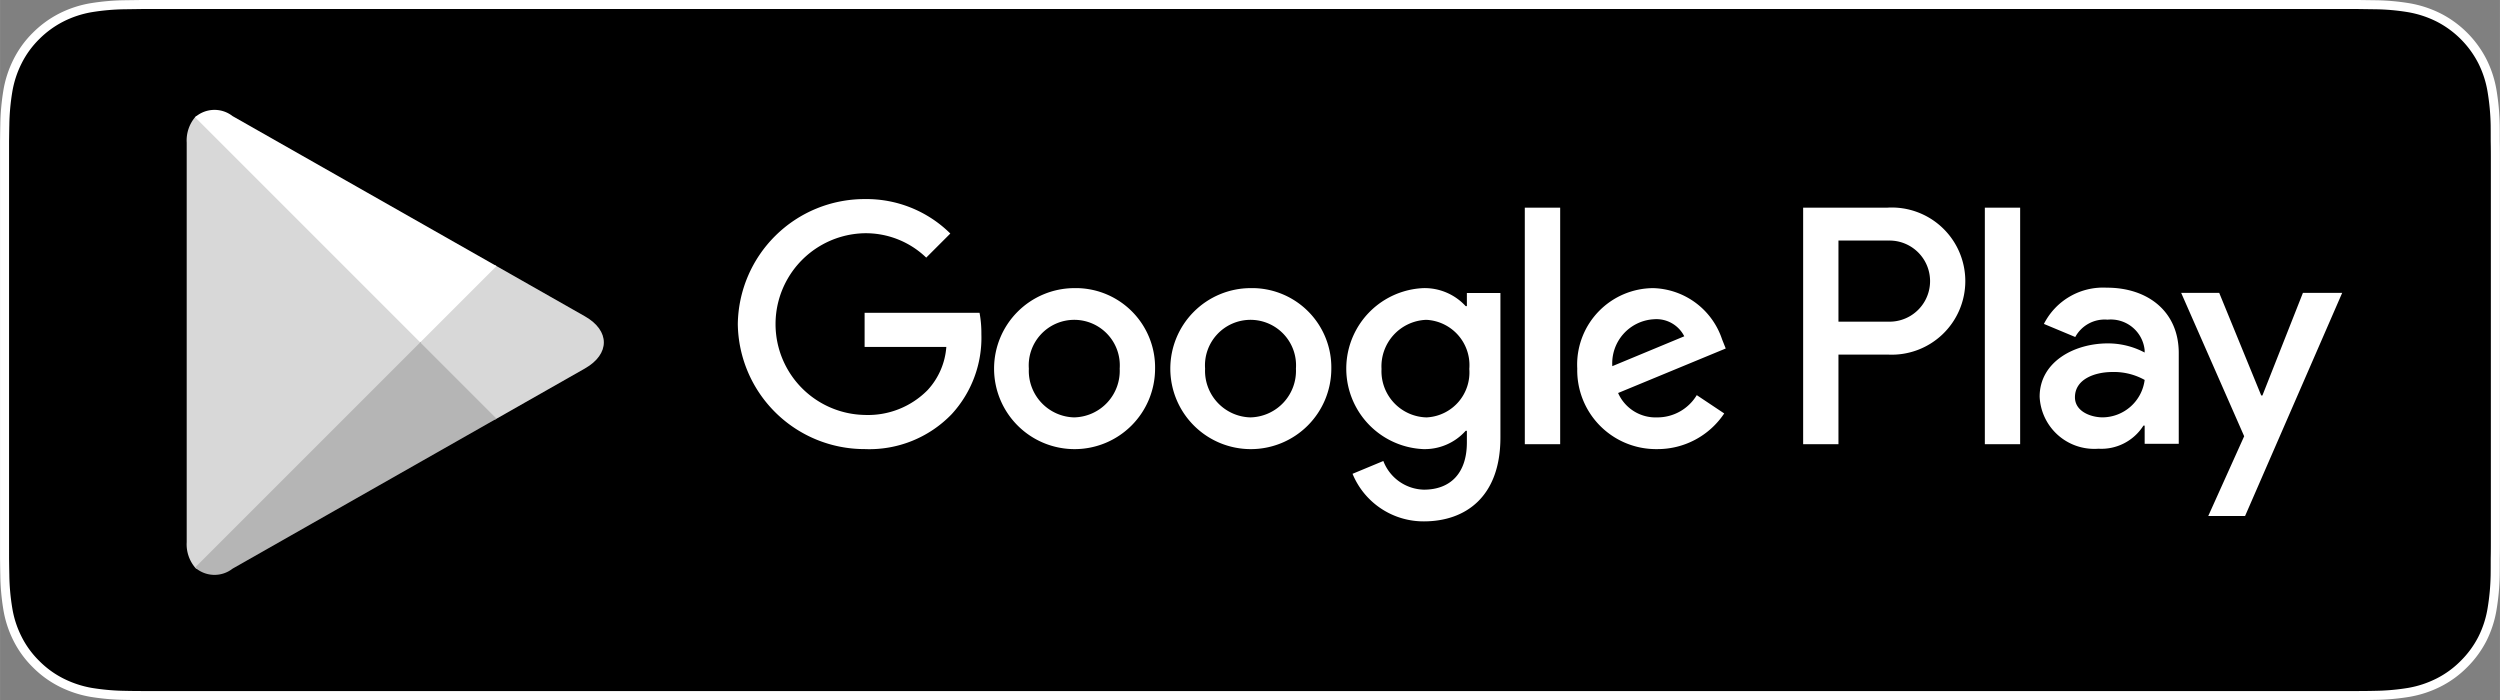 <?xml version="1.0" encoding="UTF-8"?> <svg xmlns="http://www.w3.org/2000/svg" id="Слой_1" data-name="Слой 1" width="50mm" height="14.002mm" viewBox="0 0 141.733 39.692"><rect x="0" y="0" width="141.733" height="39.692" fill="#808080" stroke="none"/> <defs> <style>.cls-1{fill:#fff;}.cls-2{fill:#d8d8d8;}.cls-3{fill:#b5b5b5;}</style> </defs> <title>Badges 2</title> <path d="M8.012,39.434c-.312,0-.617-.004-.926-.011a12.993,12.993,0,0,1-1.914-.167,6.026,6.026,0,0,1-1.697-.561,5.537,5.537,0,0,1-1.431-1.041A5.45,5.45,0,0,1,.998,36.223,5.861,5.861,0,0,1,.442,34.525,12.715,12.715,0,0,1,.271,32.605c-.006-.216-.015-.935-.015-.935V8.009s.009-.708.015-.916A12.672,12.672,0,0,1,.441,5.175,5.895,5.895,0,0,1,.998,3.473,5.504,5.504,0,0,1,2.037,2.041,5.7,5.7,0,0,1,3.474.994,5.964,5.964,0,0,1,5.167.437a12.893,12.893,0,0,1,1.921-.168L8.012.256H133.715l.935.013A12.685,12.685,0,0,1,136.554.436a6.083,6.083,0,0,1,1.711.561,5.73,5.73,0,0,1,2.474,2.479,5.902,5.902,0,0,1,.548,1.689,13.311,13.311,0,0,1,.178,1.933c.003.29.003.602.003.912.008.384.008.75.008,1.118V30.563c0,.372,0,.735-.008,1.101,0,.333,0,.638-.004.952a13.039,13.039,0,0,1-.175,1.898,5.879,5.879,0,0,1-.553,1.711,5.614,5.614,0,0,1-1.04,1.419,5.544,5.544,0,0,1-1.433,1.047,6.004,6.004,0,0,1-1.708.563,12.847,12.847,0,0,1-1.915.167c-.3.007-.614.011-.919.011l-1.11.002Z"></path> <path class="cls-1" d="M132.61,39.692l-124.598-.002c-.314,0-.621-.004-.932-.011a13.327,13.327,0,0,1-1.949-.171A6.304,6.304,0,0,1,3.359,38.923,5.79,5.79,0,0,1,1.862,37.834,5.728,5.728,0,0,1,.769,36.339a6.137,6.137,0,0,1-.58-1.771,12.959,12.959,0,0,1-.174-1.959c-.006-.213-.015-.935-.015-.935V8.009c0-.004.009-.715.015-.924a13.097,13.097,0,0,1,.173-1.952A6.148,6.148,0,0,1,.769,3.357,5.711,5.711,0,0,1,1.858,1.859,5.926,5.926,0,0,1,3.357.766,6.229,6.229,0,0,1,5.124.184,13.2,13.2,0,0,1,7.085.013L8.009 0H133.715l.939.013a12.935,12.935,0,0,1,1.941.17,6.324,6.324,0,0,1,1.784.585,5.956,5.956,0,0,1,2.587,2.59,6.172,6.172,0,0,1,.573,1.764,13.627,13.627,0,0,1,.181,1.97c.003.293.003.605.003.916.008.381.008.748.008,1.118V30.564c0,.374,0,.739-.008,1.107,0,.329,0,.635-.004.95a13.443,13.443,0,0,1-.178,1.937,6.172,6.172,0,0,1-.577,1.783,5.873,5.873,0,0,1-1.089,1.486,5.783,5.783,0,0,1-1.497,1.093,6.247,6.247,0,0,1-1.781.588,13.163,13.163,0,0,1-1.954.171c-.299.007-.615.011-.922.011ZM.512,31.67s.009.714.015.928a12.348,12.348,0,0,0,.168,1.885,5.563,5.563,0,0,0,.531,1.623,5.184,5.184,0,0,0,.996,1.364A5.281,5.281,0,0,0,3.59,38.466a5.783,5.783,0,0,0,1.625.537,12.849,12.849,0,0,0,1.873.164c.31.007.613.011.923.011l124.598.002,1.11-.002c.303,0,.615-.004.913-.011a12.723,12.723,0,0,0,1.879-.164,5.733,5.733,0,0,0,1.633-.539,5.267,5.267,0,0,0,1.367-.999,5.366,5.366,0,0,0,.994-1.356,5.62,5.62,0,0,0,.528-1.634,12.866,12.866,0,0,0,.172-1.862c.004-.311.004-.615.004-.947.008-.37.008-.731.008-1.101V9.127c0-.367,0-.731-.008-1.113,0-.315,0-.625-.003-.915a13.037,13.037,0,0,0-.175-1.893,5.623,5.623,0,0,0-.524-1.616,5.443,5.443,0,0,0-2.362-2.366,5.81,5.81,0,0,0-1.637-.536,12.396,12.396,0,0,0-1.863-.163l-.936-.013H8.012L7.091.525A12.687,12.687,0,0,0,5.208.689,5.683,5.683,0,0,0,3.59,1.222a5.412,5.412,0,0,0-1.371 1A5.207,5.207,0,0,0,1.226,3.588a5.643,5.643,0,0,0-.532,1.629,12.462,12.462,0,0,0-.167,1.878c-.006.212-.015.917-.015.917V31.67Z"></path> <path class="cls-2" d="M11.057,6.646a2.051,2.051,0,0,0-.474,1.439V30.737a2.05,2.05,0,0,0,.474,1.439l.076.074L23.822,19.561v-.299L11.132,6.571Z"></path> <path class="cls-2" d="M28.051,23.792,23.822,19.561v-.299l4.231-4.231.095.054,5.011,2.848c1.432.813,1.432,2.144,0,2.958l-5.011,2.848Z"></path> <path class="cls-3" d="M28.148,23.737l-4.326-4.326L11.057,32.176a1.666,1.666,0,0,0,2.128.063l14.963-8.502"></path> <path class="cls-1" d="M28.148,15.085,13.185,6.583a1.666,1.666,0,0,0-2.128.063L23.822,19.411Z"></path> <path class="cls-1" d="M70.896,16.335a4.564,4.564,0,1,0,4.581,4.563,4.498,4.498,0,0,0-4.431-4.564Q70.971,16.334,70.896,16.335Zm0,7.329a2.64,2.64,0,0,1-2.578-2.701l.002-.065a2.582,2.582,0,1,1,5.151,0,2.64,2.64,0,0,1-2.511,2.763l-.065.002ZM60.904,16.335a4.564,4.564,0,1,0,4.581,4.563,4.498,4.498,0,0,0-4.432-4.564Q60.978,16.334,60.904,16.335Zm0,7.329a2.64,2.64,0,0,1-2.578-2.701l.002-.065a2.582,2.582,0,1,1,5.151,0,2.64,2.64,0,0,1-2.511,2.763l-.065.002Zm-11.887-5.929v1.936h4.633a4.04,4.04,0,0,1-1.054,2.437,4.743,4.743,0,0,1-3.578,1.417,5.152,5.152,0,0,1,0-10.302,4.938,4.938,0,0,1,3.492,1.383l1.366-1.366a6.754,6.754,0,0,0-4.857-1.953,7.186,7.186,0,0,0-7.191,7.087,7.186,7.186,0,0,0,7.191,7.087A6.479,6.479,0,0,0,53.96,23.474,6.397,6.397,0,0,0,55.637,18.945a6.3,6.3,0,0,0-.104-1.21Zm48.614,1.504a4.241,4.241,0,0,0-3.907-2.904,4.337,4.337,0,0,0-4.31,4.364q.001.1.006.2A4.466,4.466,0,0,0,93.786,25.461q.081.002.163.001a4.539,4.539,0,0,0,3.803-2.022L96.196,22.402a2.606,2.606,0,0,1-2.247,1.262,2.321,2.321,0,0,1-2.213-1.383L97.838,19.758Zm-6.223,1.521a2.503,2.503,0,0,1,2.336-2.659l.049-.003a1.767,1.767,0,0,1,1.694.968Zm-4.961,4.425h2.005V11.772H86.446Zm-3.284-7.83H83.093a3.162,3.162,0,0,0-2.403-1.02,4.568,4.568,0,0,0,0,9.127A3.111,3.111,0,0,0,83.093,24.425h.069v.657c0,1.746-.933,2.679-2.437,2.679A2.525,2.525,0,0,1,78.426,26.136l-1.746.726a4.349,4.349,0,0,0,4.045,2.697c2.351,0,4.339-1.383,4.339-4.754V16.611H83.162Zm-2.299,6.309a2.619,2.619,0,0,1-2.543-2.692l.002-.056A2.639,2.639,0,0,1,80.812,18.135l.051-.002a2.572,2.572,0,0,1,2.443,2.694q-.002.045-.006.089a2.55,2.55,0,0,1-2.342,2.743q-.048.004-.095.006Zm26.16-11.892h-4.797V25.185h2.002v-5.082h2.796a4.172,4.172,0,1,0,0-8.332Zm.052,6.465h-2.847v-4.598h2.847a2.299,2.299,0,1,1,.095,4.598Q107.122,18.238,107.075,18.237Zm12.373-1.926a3.759,3.759,0,0,0-3.572,2.054l1.777.742a1.897,1.897,0,0,1,1.829-.984,1.928,1.928,0,0,1,2.105,1.726v.138a4.429,4.429,0,0,0-2.088-.518c-1.915,0-3.865,1.053-3.865,3.02a3.099,3.099,0,0,0,3.235,2.957q.048-.002.096-.006a2.824,2.824,0,0,0,2.554-1.311h.069V25.163h1.933v-5.143c0-2.381-1.777-3.71-4.072-3.71Zm-.242,7.351c-.656,0-1.57-.328-1.57-1.139,0-1.035,1.139-1.432,2.123-1.432a3.567,3.567,0,0,1,1.829.449A2.427,2.427,0,0,1,119.206,23.662Zm11.355-7.058L128.266,22.419h-.069l-2.381-5.815h-2.157l3.572,8.128-2.036,4.521h2.088l5.505-12.649ZM112.528,25.185h2.002V11.772H112.528Z"></path> </svg> 